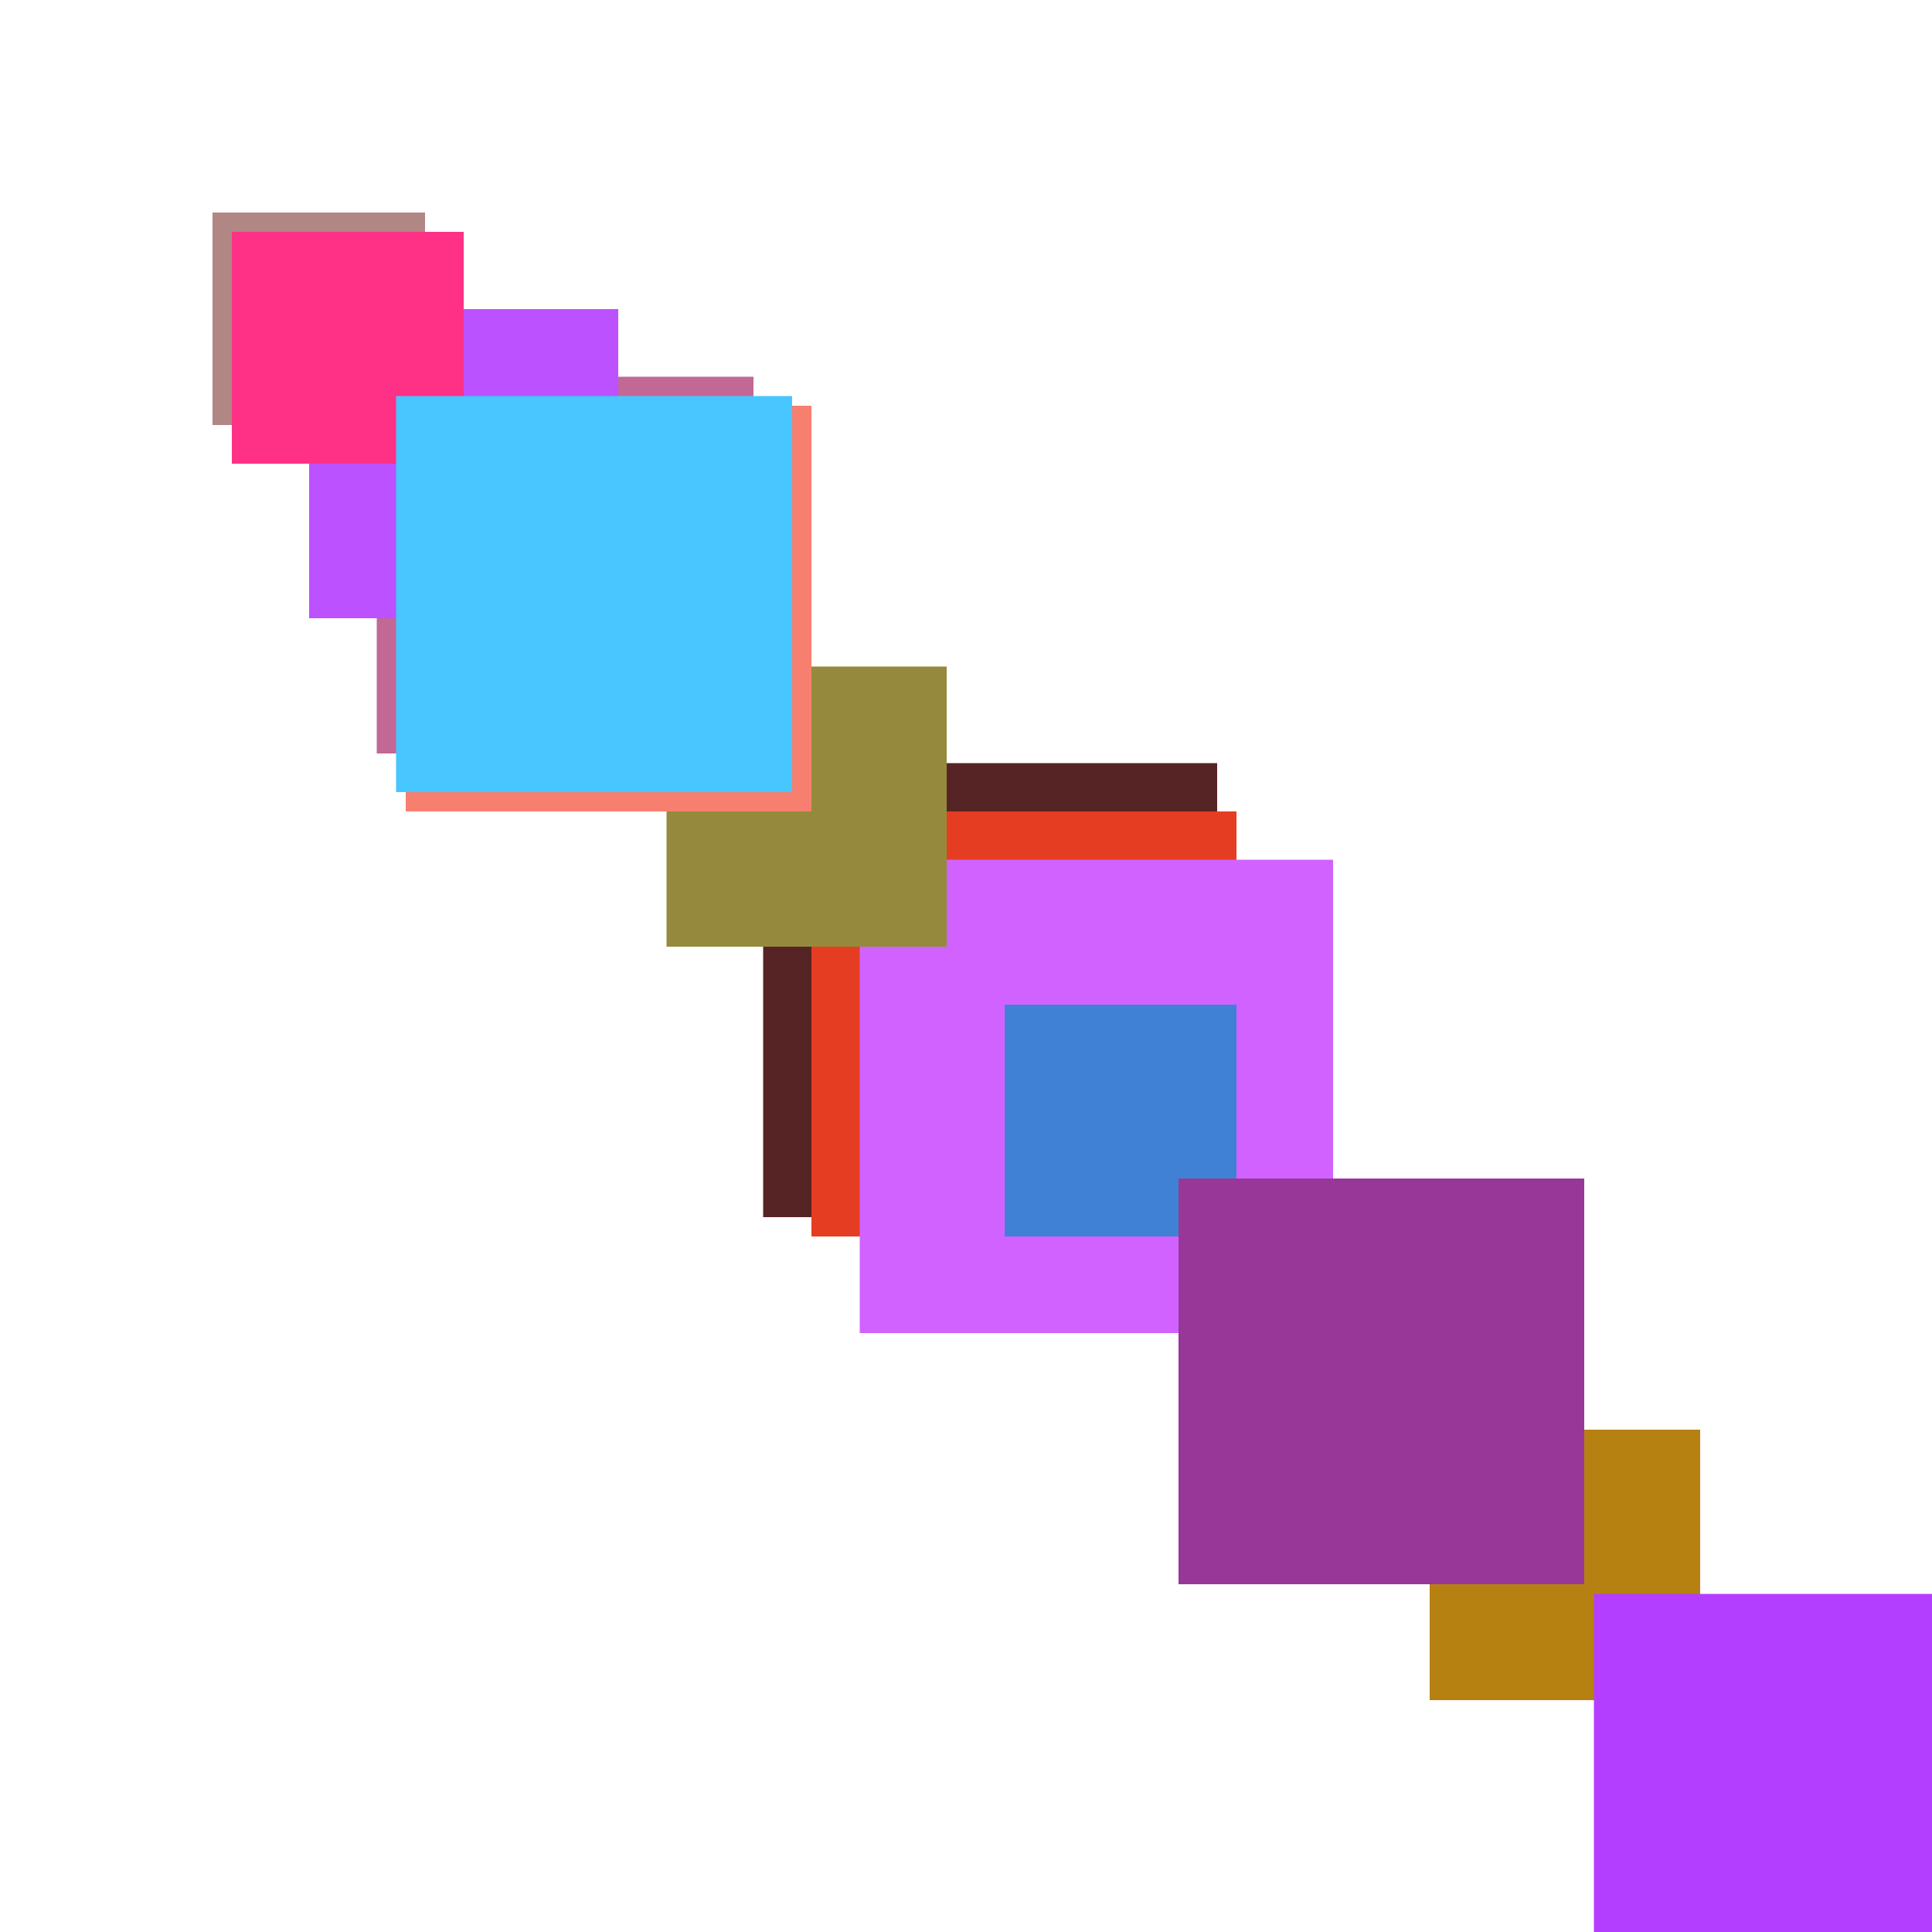 <svg xmlns="http://www.w3.org/2000/svg" viewBox="0 0 200 200"><rect x="79" y="79" width="47" height="47" fill="rgb(86,36,36)"><animate attributeName="opacity" values="1;0.5;1" dur="1257ms" repeatCount="indefinite" begin="757ms" /></rect><rect x="39" y="39" width="39" height="39" fill="rgb(194,104,149)"><animate attributeName="opacity" values="1;0.5;1" dur="2449ms" repeatCount="indefinite" begin="1949ms" /></rect><rect x="84" y="84" width="44" height="44" fill="rgb(229,61,34)"><animate attributeName="opacity" values="1;0.5;1" dur="1534ms" repeatCount="indefinite" begin="1034ms" /></rect><rect x="22" y="22" width="22" height="22" fill="rgb(102,207,132)"><animate attributeName="opacity" values="1;0.5;1" dur="2032ms" repeatCount="indefinite" begin="1532ms" /></rect><rect x="32" y="32" width="32" height="32" fill="rgb(187,81,262)"><animate attributeName="opacity" values="1;0.5;1" dur="1082ms" repeatCount="indefinite" begin="582ms" /></rect><rect x="22" y="22" width="22" height="22" fill="rgb(177,135,132)"><animate attributeName="opacity" values="1;0.5;1" dur="1072ms" repeatCount="indefinite" begin="572ms" /></rect><rect x="100" y="100" width="20" height="20" fill="rgb(110,17,50)"><animate attributeName="opacity" values="1;0.5;1" dur="1790ms" repeatCount="indefinite" begin="1290ms" /></rect><rect x="148" y="148" width="28" height="28" fill="rgb(183,129,18)"><animate attributeName="opacity" values="1;0.5;1" dur="718ms" repeatCount="indefinite" begin="218ms" /></rect><rect x="89" y="89" width="49" height="49" fill="rgb(209,98,359)"><animate attributeName="opacity" values="1;0.5;1" dur="1459ms" repeatCount="indefinite" begin="959ms" /></rect><rect x="69" y="69" width="29" height="29" fill="rgb(149,138,59)"><animate attributeName="opacity" values="1;0.5;1" dur="2319ms" repeatCount="indefinite" begin="1819ms" /></rect><rect x="166" y="166" width="46" height="46" fill="rgb(231,167,36)"><animate attributeName="opacity" values="1;0.5;1" dur="816ms" repeatCount="indefinite" begin="316ms" /></rect><rect x="104" y="104" width="24" height="24" fill="rgb(64,129,214)"><animate attributeName="opacity" values="1;0.5;1" dur="674ms" repeatCount="indefinite" begin="174ms" /></rect><rect x="134" y="134" width="14" height="14" fill="rgb(229,171,124)"><animate attributeName="opacity" values="1;0.5;1" dur="2144ms" repeatCount="indefinite" begin="1644ms" /></rect><rect x="24" y="24" width="24" height="24" fill="rgb(254,49,134)"><animate attributeName="opacity" values="1;0.5;1" dur="1154ms" repeatCount="indefinite" begin="654ms" /></rect><rect x="42" y="42" width="42" height="42" fill="rgb(247,127,112)"><animate attributeName="opacity" values="1;0.5;1" dur="1652ms" repeatCount="indefinite" begin="1152ms" /></rect><rect x="165" y="165" width="45" height="45" fill="rgb(180,62,315)"><animate attributeName="opacity" values="1;0.5;1" dur="2175ms" repeatCount="indefinite" begin="1675ms" /></rect><rect x="41" y="41" width="41" height="41" fill="rgb(71,198,311)"><animate attributeName="opacity" values="1;0.5;1" dur="1811ms" repeatCount="indefinite" begin="1311ms" /></rect><rect x="122" y="122" width="42" height="42" fill="rgb(152,55,152)"><animate attributeName="opacity" values="1;0.5;1" dur="612ms" repeatCount="indefinite" begin="112ms" /></rect></svg>